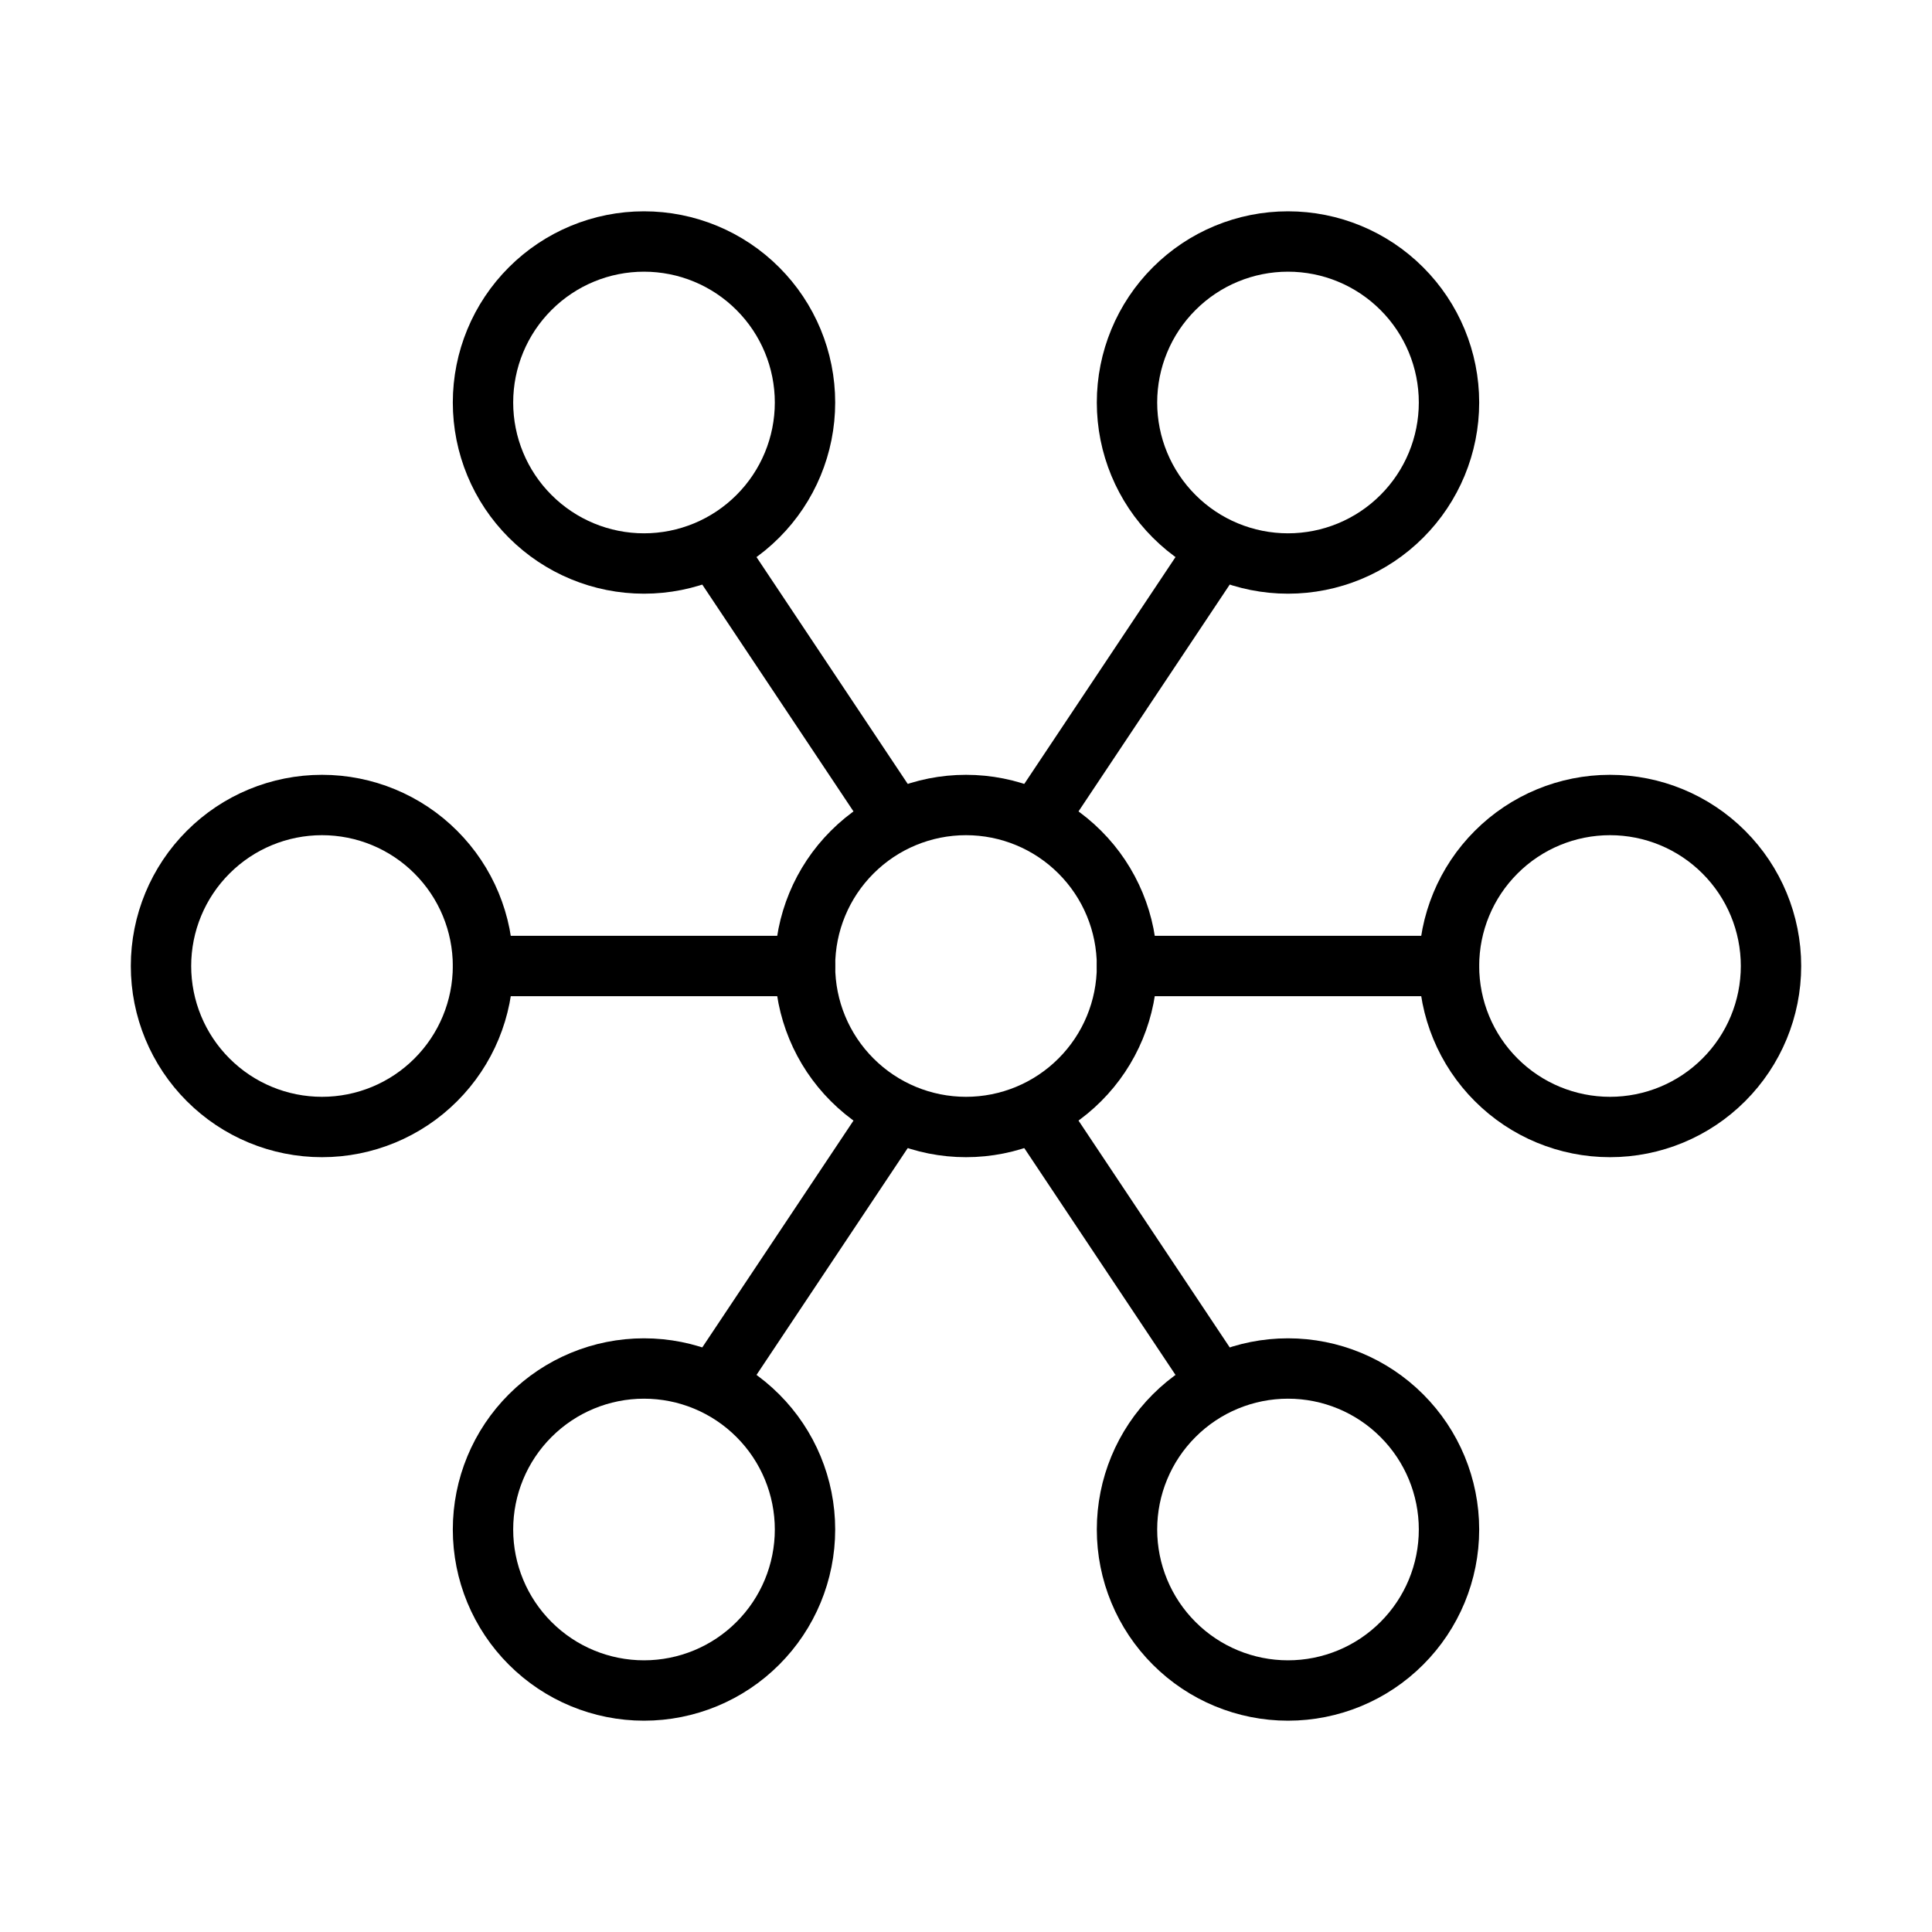 <svg width="48" height="48" viewBox="0 0 48 48" fill="none" xmlns="http://www.w3.org/2000/svg">
<g clip-path="url(#clip0_7326_25137)">
<path d="M20 38C20 36.939 19.579 35.922 18.828 35.172C18.078 34.421 17.061 34 16 34C14.939 34 13.922 34.421 13.172 35.172C12.421 35.922 12 36.939 12 38C12 39.061 12.421 40.078 13.172 40.828C13.922 41.579 14.939 42 16 42C17.061 42 18.078 41.579 18.828 40.828C19.579 40.078 20 39.061 20 38Z" stroke="black" style="stroke:black;stroke-opacity:1;" stroke-width="1.5" stroke-linecap="round" stroke-linejoin="round"/>
<path d="M36 10C36 8.939 35.579 7.922 34.828 7.172C34.078 6.421 33.061 6 32 6C30.939 6 29.922 6.421 29.172 7.172C28.421 7.922 28 8.939 28 10C28 11.061 28.421 12.078 29.172 12.828C29.922 13.579 30.939 14 32 14C33.061 14 34.078 13.579 34.828 12.828C35.579 12.078 36 11.061 36 10Z" stroke="black" style="stroke:black;stroke-opacity:1;" stroke-width="1.5" stroke-linecap="round" stroke-linejoin="round"/>
<path d="M20 10C20 8.939 19.579 7.922 18.828 7.172C18.078 6.421 17.061 6 16 6C14.939 6 13.922 6.421 13.172 7.172C12.421 7.922 12 8.939 12 10C12 11.061 12.421 12.078 13.172 12.828C13.922 13.579 14.939 14 16 14C17.061 14 18.078 13.579 18.828 12.828C19.579 12.078 20 11.061 20 10Z" stroke="black" style="stroke:black;stroke-opacity:1;" stroke-width="1.5" stroke-linecap="round" stroke-linejoin="round"/>
<path d="M12 24C12 22.939 11.579 21.922 10.828 21.172C10.078 20.421 9.061 20 8 20C6.939 20 5.922 20.421 5.172 21.172C4.421 21.922 4 22.939 4 24C4 25.061 4.421 26.078 5.172 26.828C5.922 27.579 6.939 28 8 28C9.061 28 10.078 27.579 10.828 26.828C11.579 26.078 12 25.061 12 24Z" stroke="black" style="stroke:black;stroke-opacity:1;" stroke-width="1.5" stroke-linecap="round" stroke-linejoin="round"/>
<path d="M36 38C36 36.939 35.579 35.922 34.828 35.172C34.078 34.421 33.061 34 32 34C30.939 34 29.922 34.421 29.172 35.172C28.421 35.922 28 36.939 28 38C28 39.061 28.421 40.078 29.172 40.828C29.922 41.579 30.939 42 32 42C33.061 42 34.078 41.579 34.828 40.828C35.579 40.078 36 39.061 36 38Z" stroke="black" style="stroke:black;stroke-opacity:1;" stroke-width="1.5" stroke-linecap="round" stroke-linejoin="round"/>
<path d="M28 24C28 22.939 27.579 21.922 26.828 21.172C26.078 20.421 25.061 20 24 20C22.939 20 21.922 20.421 21.172 21.172C20.421 21.922 20 22.939 20 24C20 25.061 20.421 26.078 21.172 26.828C21.922 27.579 22.939 28 24 28C25.061 28 26.078 27.579 26.828 26.828C27.579 26.078 28 25.061 28 24Z" stroke="black" style="stroke:black;stroke-opacity:1;" stroke-width="1.5" stroke-linecap="round" stroke-linejoin="round"/>
<path d="M44 24C44 22.939 43.579 21.922 42.828 21.172C42.078 20.421 41.061 20 40 20C38.939 20 37.922 20.421 37.172 21.172C36.421 21.922 36 22.939 36 24C36 25.061 36.421 26.078 37.172 26.828C37.922 27.579 38.939 28 40 28C41.061 28 42.078 27.579 42.828 26.828C43.579 26.078 44 25.061 44 24Z" stroke="black" style="stroke:black;stroke-opacity:1;" stroke-width="1.5" stroke-linecap="round" stroke-linejoin="round"/>
<path d="M12 24H20" stroke="black" style="stroke:black;stroke-opacity:1;" stroke-width="1.5" stroke-linecap="round" stroke-linejoin="round"/>
<path d="M28 24H36" stroke="black" style="stroke:black;stroke-opacity:1;" stroke-width="1.5" stroke-linecap="round" stroke-linejoin="round"/>
<path d="M30 14L26 20" stroke="black" style="stroke:black;stroke-opacity:1;" stroke-width="1.5" stroke-linecap="round" stroke-linejoin="round"/>
<path d="M18 14L22 20" stroke="black" style="stroke:black;stroke-opacity:1;" stroke-width="1.5" stroke-linecap="round" stroke-linejoin="round"/>
<path d="M22 28L18 34" stroke="black" style="stroke:black;stroke-opacity:1;" stroke-width="1.5" stroke-linecap="round" stroke-linejoin="round"/>
<path d="M26 28L30 34" stroke="black" style="stroke:black;stroke-opacity:1;" stroke-width="1.5" stroke-linecap="round" stroke-linejoin="round"/>
</g>
<defs>
<clipPath id="clip0_7326_25137">
<rect width="48" height="48" fill="white" style="fill:white;fill-opacity:1;"/>
</clipPath>
</defs>
</svg>
